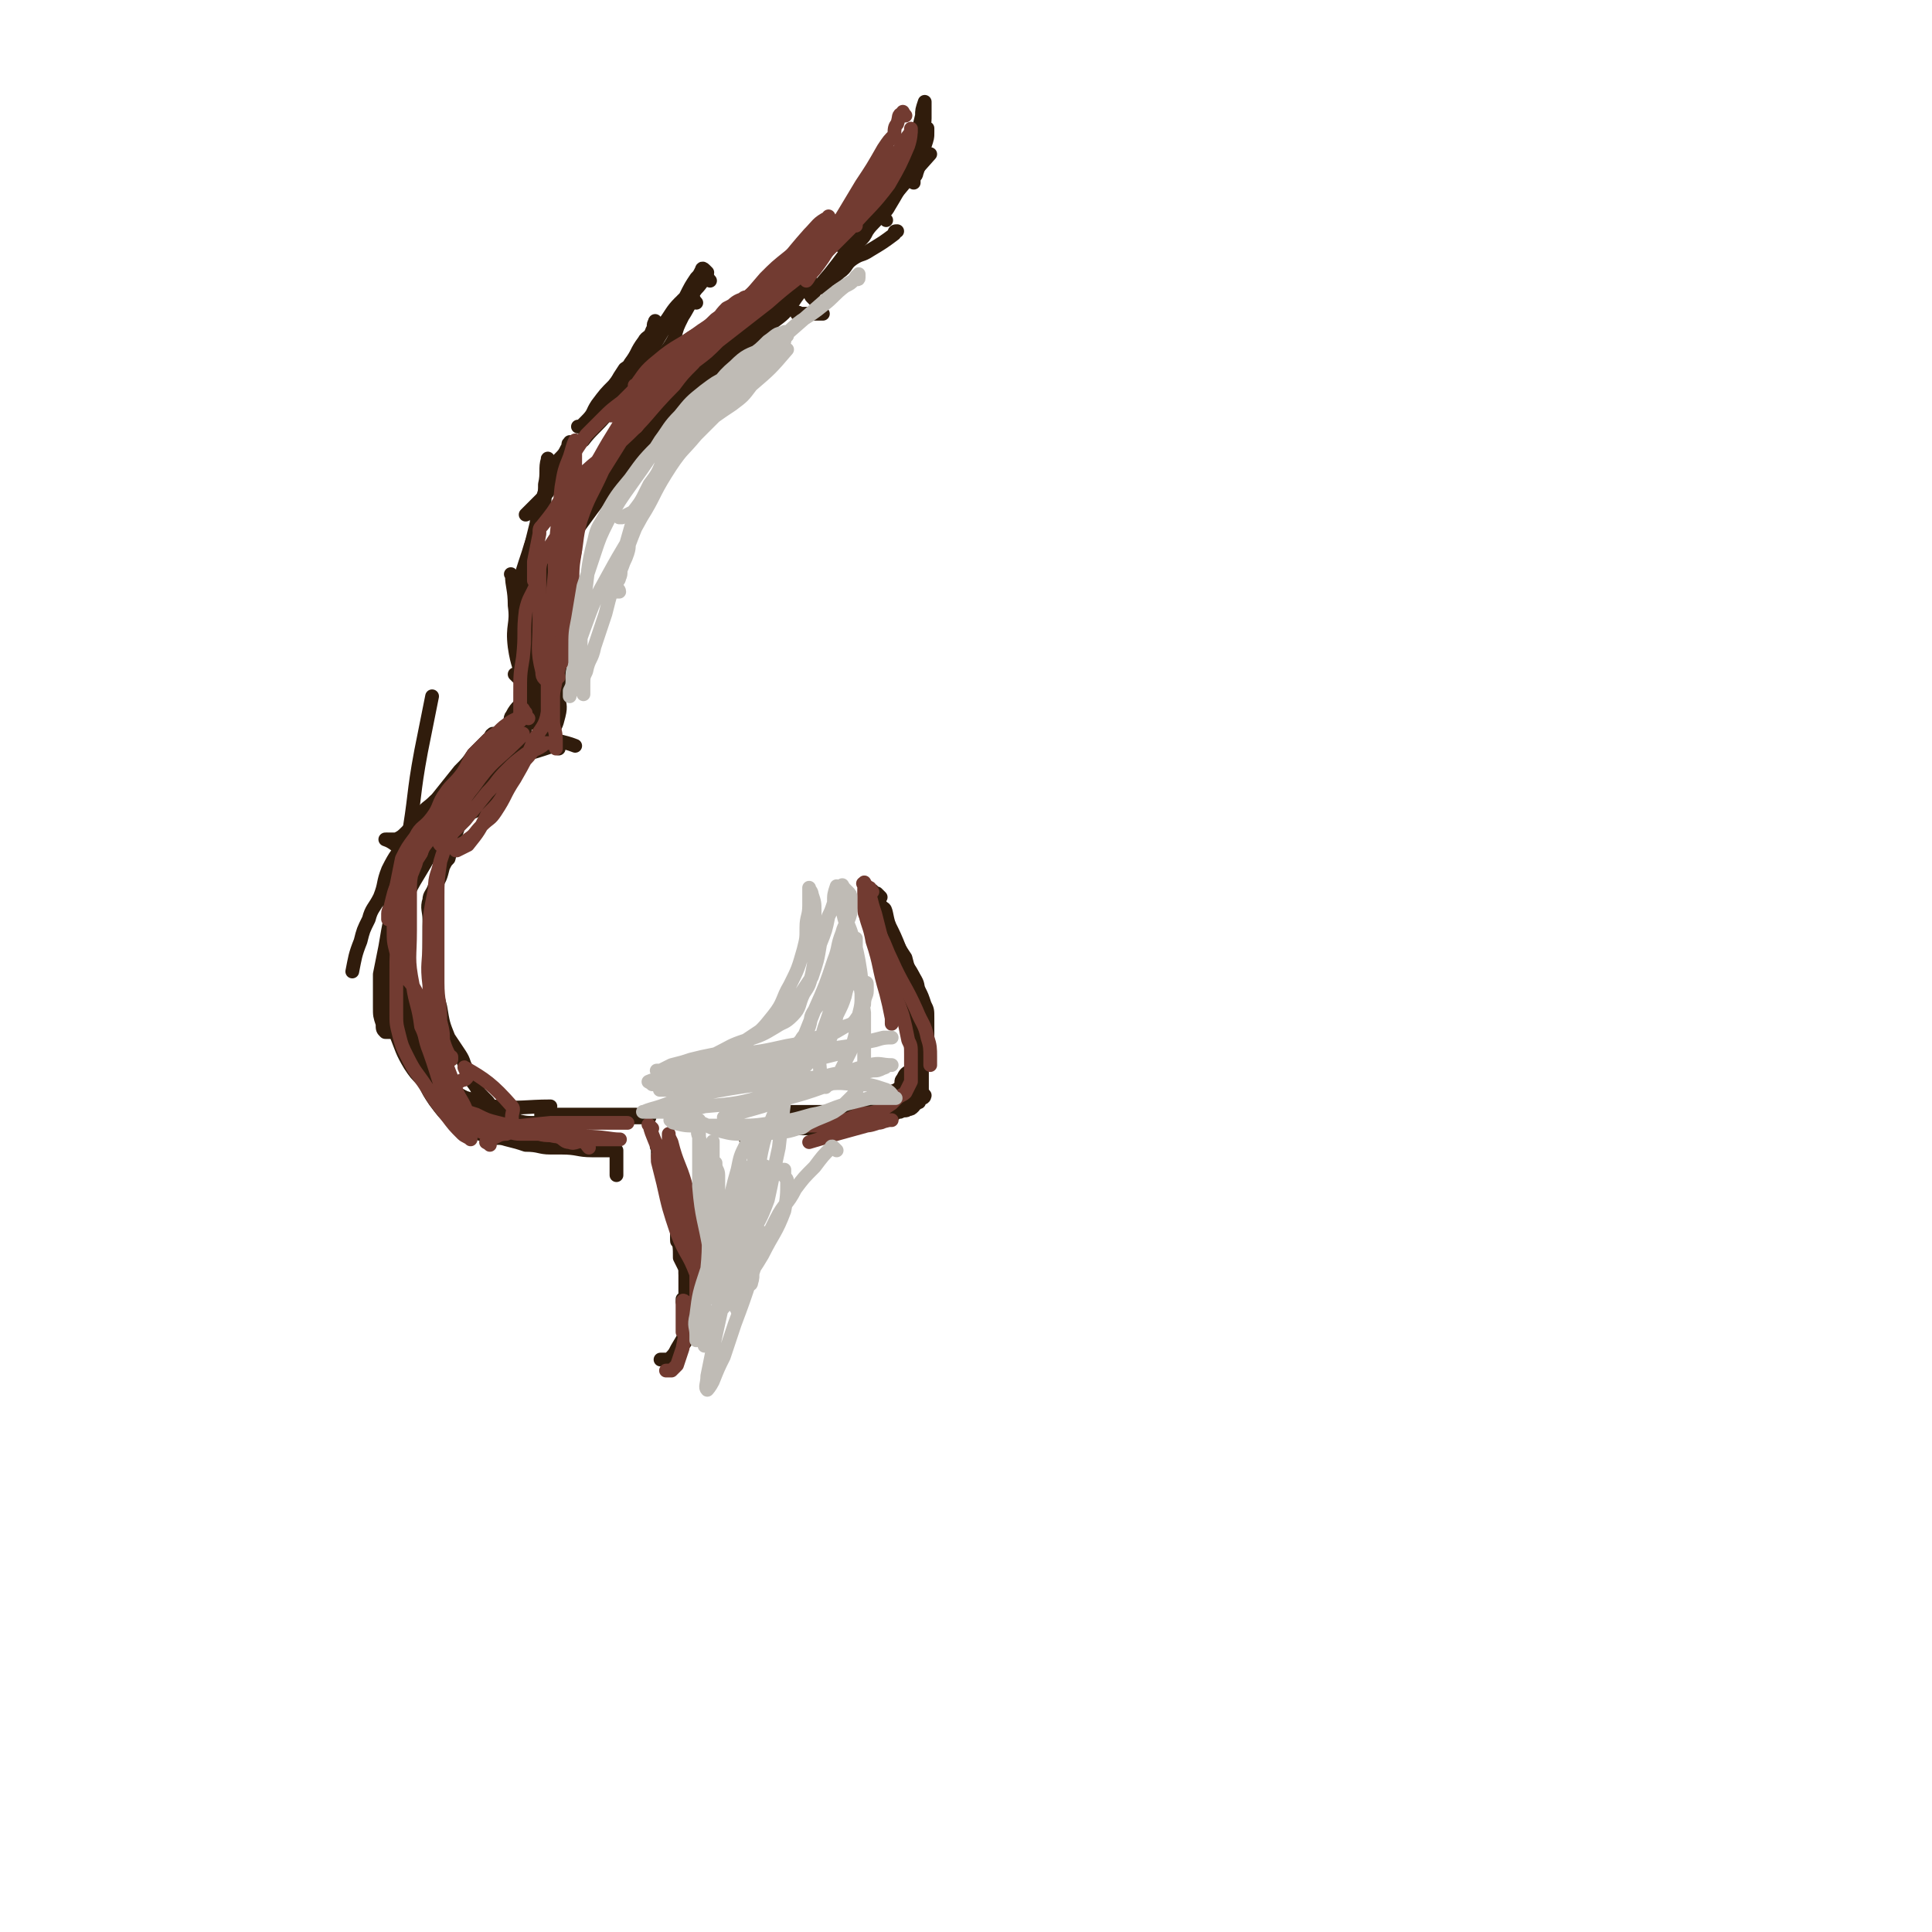 <svg viewBox='0 0 702 702' version='1.1' xmlns='http://www.w3.org/2000/svg' xmlns:xlink='http://www.w3.org/1999/xlink'><g fill='none' stroke='#301C0C' stroke-width='5' stroke-linecap='round' stroke-linejoin='round'><path d='M253,110c-1,-1 -1,-2 -1,-1 -2,2 -2,3 -4,6 -2,4 -2,4 -3,8 -2,4 -3,4 -5,8 -2,8 -2,10 -4,16 '/><path d='M257,99c-1,-1 -1,-1 -1,-1 -1,-1 -1,0 -1,0 -1,2 -1,2 -2,3 -2,3 -2,3 -4,7 -3,3 -2,4 -5,7 -3,5 -3,5 -6,10 -2,5 -2,5 -5,9 -1,2 -2,2 -4,5 0,0 0,1 0,1 '/><path d='M258,102c-1,-1 -1,-2 -1,-1 -2,1 -2,2 -4,4 -2,3 -3,2 -6,5 -3,3 -3,4 -6,8 -2,3 -1,4 -4,7 -2,5 -3,4 -6,9 -2,4 -2,5 -5,9 -2,4 -2,4 -5,7 -4,5 -6,6 -9,10 '/><path d='M239,118c-1,-1 -1,-2 -1,-1 -1,1 0,2 -1,3 -1,3 -2,2 -3,4 -3,4 -2,4 -5,8 -2,4 -3,4 -6,8 -3,3 -3,3 -6,7 -2,3 -1,3 -4,6 -1,1 -1,1 -2,2 -1,0 -1,0 -1,0 '/><path d='M235,131c-1,-1 -1,-1 -1,-1 -1,-1 -1,0 -1,0 -3,2 -3,2 -6,4 -2,3 -2,3 -3,5 -2,4 -3,3 -5,7 -2,3 -1,4 -3,8 -3,4 -3,4 -6,8 -3,4 -3,4 -5,7 -3,4 -3,4 -5,8 -1,1 0,1 -2,3 -3,3 -3,3 -6,6 -1,1 -1,1 -1,1 '/><path d='M208,162c-1,-1 -1,-2 -1,-1 -1,0 0,1 -1,2 -1,2 -1,2 -3,4 -2,3 -2,3 -3,7 -2,4 -2,4 -3,8 -2,4 -2,4 -2,8 -1,4 -1,4 -2,8 0,4 0,4 0,8 '/><path d='M200,168c-1,-1 -1,-2 -1,-1 -1,3 0,5 -1,9 0,6 0,6 -1,11 -2,7 -3,7 -5,14 -2,6 -2,6 -4,13 0,2 0,2 0,4 0,3 0,3 0,5 0,0 0,0 0,0 0,0 0,0 0,0 '/><path d='M195,238c-1,-1 -1,-1 -1,-1 '/><path d='M187,210c-1,-1 -2,-2 -1,-1 0,4 1,5 1,11 1,7 -1,7 0,15 1,7 2,7 3,13 2,5 1,6 3,10 2,5 2,6 6,9 4,3 5,2 10,4 '/><path d='M193,214c-1,-1 -1,-2 -1,-1 -1,1 0,2 0,5 0,3 0,3 0,6 0,4 0,4 0,7 0,4 1,4 1,8 0,1 0,1 0,2 0,2 0,2 0,5 0,2 0,2 0,4 0,1 0,1 0,1 '/><path d='M195,218c-1,-1 -1,-2 -1,-1 -1,0 0,1 0,2 0,4 0,4 0,9 0,5 0,5 0,9 0,6 0,6 0,11 0,2 0,2 0,5 0,2 0,2 1,4 0,1 0,1 0,2 0,0 -1,-1 -1,-1 0,0 0,1 0,1 '/><path d='M201,230c-1,-1 -1,-2 -1,-1 -1,0 0,1 0,3 0,3 0,3 -1,7 -1,4 0,4 -2,8 -1,4 -2,3 -3,7 -1,4 -1,4 -2,8 -1,3 -2,3 -3,6 -1,3 -1,3 -3,6 -1,1 -1,2 -2,2 -1,1 -1,0 -2,0 0,0 0,0 0,0 '/><path d='M197,233c-1,-1 -1,-2 -1,-1 -1,1 0,2 0,5 0,4 -1,4 -2,7 -1,4 -1,4 -2,8 -1,4 0,5 -1,9 -1,3 -1,3 -2,7 -1,5 -1,5 -3,10 -2,5 -2,5 -4,9 -1,2 -1,2 -2,3 -4,3 -4,3 -8,5 -1,0 -1,0 -1,0 '/><path d='M189,261c-1,-1 -1,-2 -1,-1 -2,2 -2,3 -4,6 -2,6 -2,6 -5,12 -2,3 -3,3 -5,7 -3,3 -3,3 -6,6 -1,1 -1,2 -2,3 -2,2 -3,2 -5,2 '/><path d='M189,264c-1,-1 -1,-2 -1,-1 -2,0 -2,0 -3,1 -3,2 -3,2 -5,4 -3,4 -3,4 -6,8 -3,4 -3,4 -6,8 -3,6 -3,6 -7,11 -4,5 -4,5 -8,10 -1,2 -1,3 -3,4 -1,1 -2,1 -3,0 -4,-2 -4,-3 -7,-4 '/><path d='M180,268c-1,-1 -1,-2 -1,-1 -1,0 0,0 -1,1 -3,3 -3,3 -6,6 -2,3 -2,3 -5,6 -4,5 -4,5 -8,10 -3,4 -3,4 -6,8 -3,2 -3,2 -5,4 -2,2 -2,2 -4,3 -1,0 -2,0 -3,0 '/><path d='M176,278c-1,-1 -1,-2 -1,-1 -3,1 -3,1 -5,3 -3,2 -2,2 -4,4 -4,4 -4,4 -8,7 -3,3 -3,2 -5,5 -3,4 -3,5 -5,9 -4,6 -4,5 -7,11 -2,5 -1,5 -3,10 -2,4 -3,4 -4,8 -2,4 -2,4 -3,8 -2,5 -2,6 -3,11 '/><path d='M162,291c-1,-1 -1,-2 -1,-1 -1,0 -1,0 -1,1 -1,2 -2,1 -3,3 -3,3 -3,3 -5,6 -2,3 -2,3 -3,6 -3,7 -2,7 -4,15 -2,6 -2,6 -3,12 -1,5 -1,5 -2,11 -1,5 -1,5 -2,10 0,6 0,6 0,12 0,3 0,3 1,6 0,2 0,2 1,3 0,0 0,0 1,0 0,0 0,0 0,0 1,0 1,0 1,0 0,-3 0,-3 0,-7 0,-3 0,-3 0,-7 0,-5 0,-5 0,-11 1,-11 1,-11 3,-21 2,-12 2,-12 3,-23 3,-17 2,-17 5,-33 2,-10 2,-10 4,-20 '/><path d='M188,246c-1,-1 -1,-1 -1,-1 '/><path d='M143,331c-1,-1 -1,-1 -1,-1 -1,-1 0,-1 0,-2 2,-4 3,-4 5,-8 6,-11 6,-11 13,-21 5,-9 5,-9 11,-17 5,-8 5,-8 11,-15 8,-12 10,-13 17,-23 '/><path d='M154,312c-1,-1 -2,-1 -1,-1 0,-1 1,-1 2,-2 6,-6 6,-6 10,-13 4,-5 3,-5 6,-11 3,-4 2,-4 5,-8 1,-2 2,-1 3,-3 2,-2 2,-2 3,-4 2,-3 2,-3 3,-6 1,-2 0,-3 1,-4 2,-4 3,-3 4,-6 2,-3 2,-3 3,-5 1,-3 1,-3 1,-5 1,-3 0,-3 1,-6 0,-2 1,-2 1,-4 1,-2 0,-2 1,-4 0,-4 1,-3 2,-7 0,-1 -1,-1 0,-3 0,-2 -1,-2 0,-4 1,-2 2,-1 2,-3 1,-1 0,-4 0,-3 0,1 0,4 1,7 1,10 1,10 1,20 1,8 0,8 0,16 0,3 1,3 0,7 -1,4 -1,4 -4,7 -1,1 -1,0 -3,1 -3,0 -3,0 -5,0 -3,0 -3,0 -5,0 -1,0 -1,0 -2,0 -1,0 -2,0 -1,0 0,0 1,0 2,-1 1,-1 0,-1 1,-3 0,-1 1,-1 2,-3 1,-1 1,-1 3,-3 1,-1 1,-1 2,-3 2,-1 2,-2 3,-3 1,-1 1,-1 1,-1 1,-1 1,0 1,0 1,0 1,0 1,0 1,-1 1,-1 1,-2 0,-2 0,-2 0,-4 0,-1 0,-1 0,-3 0,0 0,0 0,-1 0,-6 0,-6 0,-11 0,-2 1,-2 1,-5 0,-3 0,-3 0,-7 0,-2 1,-2 1,-3 1,-3 0,-3 1,-6 1,-4 2,-4 3,-9 1,-4 0,-4 2,-9 2,-5 2,-5 4,-10 2,-3 2,-3 4,-5 2,-4 2,-4 5,-8 6,-7 7,-6 13,-13 5,-5 5,-5 9,-11 2,-3 2,-3 5,-7 4,-4 4,-3 8,-7 3,-3 2,-3 5,-5 2,-2 2,-2 4,-3 2,-1 2,-1 4,-2 1,-1 1,0 2,-1 3,-2 3,-2 7,-5 1,-1 1,-1 3,-2 1,-1 2,-1 1,-1 -1,-1 -2,-1 -5,0 -4,1 -4,1 -7,2 -2,1 -3,0 -4,2 -5,2 -4,2 -8,6 -3,3 -3,3 -6,6 -4,5 -4,5 -7,9 -4,6 -4,6 -8,11 -5,8 -6,7 -10,15 -6,10 -5,10 -11,20 -3,6 -4,6 -7,11 -3,5 -3,5 -6,9 -2,3 -2,2 -4,5 0,2 1,2 0,4 0,1 -2,0 -1,0 0,0 1,0 1,0 1,0 1,0 1,-1 1,-3 1,-3 2,-5 2,-3 2,-3 3,-6 10,-14 10,-14 20,-27 4,-6 4,-6 9,-11 5,-7 6,-7 12,-13 7,-8 7,-8 15,-15 5,-6 6,-5 12,-9 4,-4 4,-4 8,-7 4,-3 4,-3 7,-7 2,-3 2,-3 4,-5 1,-1 1,-1 2,-2 1,-1 0,-1 0,-3 0,0 0,0 0,-1 0,-1 0,-1 0,-1 0,-1 0,-1 0,-1 0,-1 0,-2 0,-1 -1,0 -2,1 -3,2 -3,3 -3,2 -6,5 -5,4 -5,4 -9,9 -6,4 -6,3 -11,9 -5,6 -4,7 -9,14 -2,3 -2,2 -4,5 -3,3 -2,4 -4,6 -1,1 -2,0 -1,0 0,-2 1,-2 2,-4 3,-3 3,-3 6,-7 4,-4 3,-4 8,-8 4,-3 5,-3 9,-7 3,-2 3,-3 6,-6 2,-2 2,-2 5,-5 1,-1 1,-1 2,-2 0,-1 1,0 1,-1 0,-1 0,-1 0,-1 0,-1 0,-2 0,-1 0,1 0,3 0,4 '/><path d='M153,310c-1,-1 -1,-2 -1,-1 -1,0 -1,1 -1,2 -1,3 -2,3 -3,6 -1,3 -1,4 -2,7 -1,7 -1,7 -2,13 0,4 0,4 0,7 0,3 0,3 1,5 0,3 0,3 1,6 0,2 1,1 2,3 0,0 0,1 0,2 '/><path d='M143,330c-1,-1 -1,-2 -1,-1 -1,3 0,4 0,8 0,6 0,6 1,12 0,6 1,6 2,11 1,7 0,7 3,13 1,3 1,4 3,6 2,1 3,0 6,0 0,0 0,0 1,0 '/><path d='M143,342c-1,-1 -1,-2 -1,-1 -1,1 0,1 0,3 0,5 -1,5 0,9 1,5 1,5 3,9 3,8 3,8 7,16 1,4 1,4 3,7 3,3 3,3 6,7 0,1 1,1 2,2 1,2 1,2 2,3 0,1 1,0 1,1 0,0 0,0 0,1 '/><path d='M152,379c-1,-1 -2,-2 -1,-1 0,0 0,1 1,2 4,7 4,7 8,13 2,2 2,2 5,4 4,2 4,2 9,3 2,1 2,2 5,2 10,1 12,0 21,0 '/><path d='M171,405c-1,-1 -2,-2 -1,-1 2,0 2,1 6,1 4,1 4,0 8,1 4,1 4,1 8,3 3,1 3,2 6,3 2,1 2,1 5,2 1,0 2,0 2,0 -3,-1 -4,-1 -7,-2 -5,-1 -5,-1 -10,-3 -5,-2 -5,-2 -9,-4 -2,-1 -4,-1 -4,-1 0,0 2,0 3,0 5,2 5,2 9,3 4,1 4,1 8,1 5,0 5,0 11,1 1,0 1,0 2,0 '/><path d='M198,406c-1,-1 -2,-1 -1,-1 0,-1 1,0 2,0 1,0 1,0 2,0 3,0 3,0 5,0 3,0 3,0 6,0 3,0 3,0 7,0 3,0 3,0 7,0 1,0 1,0 3,0 1,0 2,0 2,0 0,0 0,0 -1,0 0,0 0,0 0,0 -3,0 -3,0 -6,0 -3,0 -3,0 -6,0 -1,0 -1,0 -1,0 1,0 2,0 4,0 4,0 4,1 7,1 2,0 2,0 5,0 1,0 1,0 2,0 0,0 0,0 1,0 0,0 0,0 0,0 -1,0 -2,0 -3,0 -2,0 -2,0 -3,0 -2,0 -2,0 -4,0 -1,0 -1,0 -1,0 -1,0 -1,0 -1,0 0,0 0,1 0,1 '/><path d='M320,329c-1,-1 -1,-2 -1,-1 -1,0 0,0 0,1 1,2 1,2 2,4 2,4 2,4 4,8 2,4 2,4 4,7 1,4 1,4 3,7 1,3 0,3 1,6 0,1 0,1 0,2 0,0 0,1 0,0 -1,0 -1,0 -1,-1 -1,-1 -1,-2 -1,-3 -4,-6 -5,-6 -7,-12 -3,-7 -2,-7 -3,-13 0,-2 0,-5 0,-4 1,0 1,3 2,6 0,3 0,3 1,5 2,7 2,7 5,14 0,2 0,2 1,5 1,6 1,6 2,12 0,2 0,3 0,4 '/><path d='M320,326c-1,-1 -2,-2 -1,-1 0,1 0,2 1,4 3,8 4,8 7,16 1,4 0,4 2,8 1,4 1,4 3,9 0,2 0,2 1,4 0,1 0,1 1,2 0,1 0,1 0,2 0,0 0,0 0,0 0,2 0,2 0,3 0,1 0,1 0,3 0,2 0,2 0,4 0,1 0,1 0,2 0,1 0,1 0,1 0,1 0,1 0,1 0,1 0,1 0,2 0,0 -1,0 -1,1 0,0 0,0 0,1 0,0 0,0 -1,1 -1,0 -1,0 -1,0 -2,1 -2,1 -3,3 -1,1 0,1 -1,3 -2,2 -3,1 -5,3 -1,1 -1,2 -2,3 -1,1 -1,0 -3,1 -2,1 -1,1 -3,2 -2,1 -2,1 -4,2 -3,1 -3,0 -6,1 -1,0 -1,1 -2,1 -2,0 -2,0 -4,0 -1,0 -1,0 -2,0 -1,0 -1,0 -1,0 -1,0 -1,0 -1,0 -1,0 -1,0 -1,0 -1,0 -1,0 -1,0 -1,0 -1,0 -1,0 -1,0 -1,0 -1,0 0,1 0,1 1,2 1,0 1,0 2,0 3,0 3,0 6,0 3,0 4,1 7,0 2,0 2,-1 5,-2 1,0 1,1 3,0 2,-1 2,-2 4,-2 3,-1 3,0 6,-1 2,0 1,-1 3,-2 1,-1 1,-1 3,-1 1,0 1,0 1,0 1,-1 1,-1 2,-2 1,-1 1,0 2,-1 1,0 1,-1 1,-1 -2,0 -3,1 -7,2 -3,1 -3,1 -7,2 -3,1 -3,2 -6,2 -3,1 -3,0 -6,0 -3,0 -3,0 -6,0 -2,0 -2,0 -5,0 -2,0 -2,0 -3,0 -2,0 -2,0 -3,0 -2,0 -2,0 -3,0 -1,0 -1,0 -2,0 -1,0 -1,0 -1,0 -1,0 -2,0 -2,0 -1,0 0,0 0,1 0,1 0,1 0,2 0,0 1,0 2,0 1,0 1,0 2,0 4,0 4,0 8,0 4,0 4,0 7,0 4,0 4,0 7,0 2,0 2,-1 4,-1 2,0 2,0 4,0 2,0 2,0 5,-1 1,0 1,-1 3,-1 2,-1 2,0 3,-1 1,0 1,0 2,-1 0,-1 0,-1 1,-1 1,-1 1,0 1,-1 0,-1 0,-2 0,-2 0,-1 1,0 2,0 0,0 -1,-1 -1,-2 0,-1 0,-1 0,-1 0,-2 0,-2 0,-3 0,-1 0,-1 0,-3 0,-2 -1,-2 -1,-4 -2,-4 -2,-4 -3,-7 -1,-4 -1,-4 -2,-7 -1,-2 0,-2 -1,-4 -1,-3 -1,-3 -2,-5 -1,-2 0,-2 -1,-4 0,-3 0,-3 -1,-6 -1,-3 -1,-3 -1,-5 0,-2 0,-2 -1,-3 -1,-2 -1,-2 -2,-4 0,-2 -1,-2 -1,-4 -1,-2 -1,-2 -1,-4 0,-2 0,-2 0,-3 0,-2 -1,-2 -1,-3 0,-1 0,-1 0,-2 0,0 0,0 0,0 0,-1 0,0 0,0 1,2 0,2 1,3 1,2 1,2 2,3 2,4 2,4 4,8 1,2 0,2 1,5 2,4 2,4 4,7 2,3 2,3 3,5 2,3 1,3 2,5 1,2 1,2 2,5 1,2 1,2 1,5 0,2 0,2 0,4 0,2 0,2 0,3 0,1 0,1 0,2 0,1 0,2 0,3 -1,2 -1,2 -2,4 -1,2 -1,3 -2,5 -1,1 -1,1 -1,3 -2,2 -2,3 -3,5 -1,2 -1,1 -2,3 0,0 0,1 0,1 -1,1 -1,0 -2,1 -1,1 0,1 -1,2 -2,0 -2,-1 -4,-1 0,0 0,0 -1,0 -2,0 -3,-1 -5,0 -2,1 -2,1 -4,2 -2,1 -2,1 -4,1 -2,0 -2,0 -3,0 -2,0 -2,1 -3,1 -2,0 -2,0 -4,0 -2,0 -2,1 -4,1 -3,0 -3,0 -5,0 -3,0 -3,0 -6,0 -2,0 -2,0 -5,0 -1,0 -1,0 -1,0 -1,0 -1,0 -1,0 -1,0 -1,0 -1,0 -1,0 -1,0 -1,0 -1,0 -1,0 -1,1 0,2 0,2 0,3 '/><path d='M240,418c-1,-1 -2,-2 -1,-1 0,3 0,4 1,8 1,2 1,2 2,4 1,2 1,2 2,5 1,3 1,3 2,7 0,2 0,2 0,4 0,2 0,2 0,4 0,1 0,1 0,2 '/><path d='M243,429c-1,-1 -2,-2 -1,-1 1,4 1,6 3,11 2,4 2,4 5,8 1,2 1,2 2,5 1,1 1,1 2,2 1,1 1,2 1,2 0,0 -1,0 -1,0 -2,-2 -1,-2 -3,-4 -2,-3 -3,-2 -4,-5 -1,-2 -1,-2 -1,-4 0,0 0,0 0,-1 0,0 0,-1 1,0 0,0 -1,1 -1,2 0,1 0,1 0,2 0,1 0,1 0,3 0,0 0,0 0,1 0,0 0,0 0,0 0,-2 0,-2 0,-5 -1,-3 -1,-3 -2,-6 -1,-3 -1,-3 -2,-6 -1,-3 -1,-4 -1,-6 0,0 0,0 0,1 0,0 0,0 0,1 1,1 1,0 2,1 1,3 1,3 2,6 0,2 0,2 1,5 0,3 0,3 0,6 0,1 0,1 0,2 1,4 1,4 1,8 1,2 1,2 2,4 0,3 0,3 1,5 '/><path d='M250,432c-1,-1 -1,-2 -1,-1 -1,0 0,1 0,3 0,1 0,1 0,3 0,2 0,2 0,4 0,4 0,4 0,7 0,3 0,3 0,7 0,3 0,3 0,7 0,2 0,2 0,4 0,2 0,2 0,3 0,0 0,0 0,1 0,1 0,1 0,2 0,0 0,0 0,1 0,0 -1,-1 -1,-1 0,0 0,1 0,1 '/><path d='M262,451c-1,-1 -1,-2 -1,-1 -1,2 0,3 -1,7 -1,6 -2,6 -4,12 -2,6 -2,6 -5,11 -2,5 -2,5 -5,10 -1,2 -1,2 -3,4 -1,0 -1,0 -3,0 0,0 0,0 0,0 '/><path d='M261,455c-1,-1 -1,-2 -1,-1 -1,0 0,0 0,1 -1,7 -2,7 -4,14 -1,4 0,4 -1,9 -1,2 -2,2 -4,4 0,2 0,2 -1,4 0,0 -1,0 -1,1 0,1 0,1 -1,1 0,0 0,0 0,0 '/><path d='M291,115c-1,-1 -2,-1 -1,-1 0,-1 0,0 1,0 2,0 2,0 3,0 2,0 2,0 4,0 1,0 1,0 1,0 '/><path d='M300,105c-1,-1 -2,-1 -1,-1 2,-3 3,-2 6,-5 3,-2 2,-3 5,-5 3,-2 3,-1 6,-3 5,-3 5,-3 9,-6 0,-1 0,-1 1,-1 '/><path d='M296,109c-1,-1 -1,-1 -1,-1 -1,-1 0,-1 0,-1 7,-8 7,-8 13,-16 7,-8 7,-8 13,-15 8,-10 9,-11 17,-20 '/><path d='M305,89c-1,-1 -1,-1 -1,-1 '/><path d='M305,89c-1,-1 -2,-1 -1,-1 0,-1 0,0 1,0 2,-1 1,-1 3,-3 3,-3 3,-3 6,-6 3,-3 2,-3 4,-7 2,-1 2,-1 3,-3 1,-2 0,-2 1,-3 0,0 1,-1 1,0 1,1 1,2 0,4 -1,4 -1,4 -3,8 -2,3 -3,3 -5,6 -1,2 -1,2 -3,4 0,0 -2,1 -1,0 0,-3 2,-4 3,-7 '/><path d='M322,80c-1,-1 -2,-1 -1,-1 0,-2 1,-2 2,-4 3,-5 3,-5 5,-9 2,-3 2,-3 4,-6 2,-4 2,-4 4,-8 1,-2 1,-2 1,-4 0,-1 0,-2 0,-1 0,0 0,0 0,1 0,2 0,2 -1,5 -1,2 -1,2 -1,4 -1,3 -1,3 -2,6 0,1 -1,1 -1,2 0,1 0,2 0,1 0,-1 0,-2 0,-4 0,-6 0,-6 1,-11 1,-5 1,-5 2,-9 0,-2 0,-2 1,-5 0,0 0,0 0,0 0,0 0,0 0,1 0,2 0,2 0,5 0,3 -1,2 -1,6 -1,3 0,4 -1,7 0,2 -1,3 -1,4 -1,0 -1,0 -1,-1 '/><path d='M203,272c-1,-1 -1,-1 -1,-1 -1,-1 -1,0 -1,0 -6,2 -6,2 -13,4 -1,1 -1,0 -3,1 -1,0 -2,0 -3,1 -2,1 -2,1 -3,3 -2,3 -3,2 -4,5 -2,3 -1,3 -2,5 -2,3 -2,2 -4,5 -1,2 -1,2 -2,4 -1,3 -1,3 -2,6 -1,3 -1,3 -2,7 -1,1 -1,1 -2,3 -1,4 -1,4 -3,7 -1,3 -2,3 -2,5 -1,3 0,4 0,7 0,3 0,3 0,6 0,4 0,4 0,8 0,3 0,3 0,5 0,3 1,3 2,6 1,3 1,3 2,7 1,6 1,6 3,11 2,3 2,3 4,6 2,3 1,3 3,6 1,4 1,3 3,6 1,2 1,2 2,3 1,1 1,1 2,2 1,1 1,2 2,3 0,0 0,0 0,0 1,1 1,1 1,1 0,1 0,1 0,2 -1,0 -1,-1 -2,-2 -2,-1 -2,-1 -4,-2 -3,-1 -3,-2 -5,-3 -3,-2 -4,-2 -6,-3 -4,-2 -4,-2 -7,-5 -2,-2 -2,-2 -3,-5 -2,-4 -2,-4 -3,-7 -1,-7 -1,-7 -2,-14 -1,-7 0,-7 -1,-14 -1,-7 -1,-7 -1,-13 0,-6 -1,-6 0,-12 0,-4 0,-4 2,-8 1,-5 2,-5 4,-9 2,-4 3,-4 6,-8 3,-6 3,-6 6,-11 2,-3 2,-3 3,-5 3,-3 3,-3 6,-5 3,-3 3,-3 6,-5 1,0 1,-1 2,-1 0,0 1,0 1,0 -1,1 -2,1 -3,2 -3,3 -3,4 -5,7 -5,7 -6,6 -10,13 -5,7 -4,8 -8,15 -5,9 -6,9 -10,19 -2,4 -1,4 -3,9 -1,4 -1,4 -2,8 0,5 0,5 0,11 0,2 0,2 0,4 1,5 1,5 2,9 0,2 0,2 1,5 2,5 2,6 5,11 2,3 2,3 5,6 2,4 2,4 4,7 3,4 3,4 6,7 2,2 3,2 6,3 4,2 4,2 8,3 3,1 3,0 6,1 4,1 4,1 7,2 5,0 5,1 9,1 2,0 2,0 4,0 6,0 6,1 11,1 2,0 2,0 4,0 1,0 1,0 3,0 1,0 1,0 2,0 0,0 0,1 0,2 0,3 0,3 0,6 0,1 0,1 0,1 '/></g>
<g fill='none' stroke='#723B31' stroke-width='5' stroke-linecap='round' stroke-linejoin='round'><path d='M323,55c-1,-1 -1,-2 -1,-1 -2,2 0,4 -2,7 -4,10 -5,10 -11,19 -3,5 -3,5 -7,9 -3,5 -3,5 -6,9 -2,2 -2,3 -3,4 '/><path d='M329,42c-1,-1 -1,-2 -1,-1 -2,1 -1,1 -2,4 -1,1 -1,2 -1,4 -2,2 -2,2 -4,5 -4,7 -4,7 -8,13 -3,5 -3,5 -6,10 -3,5 -3,5 -7,9 -3,4 -4,4 -7,7 -3,3 -3,3 -5,5 -2,2 -2,2 -3,4 -1,0 -1,0 -2,1 0,0 0,0 0,1 '/><path d='M302,80c-1,-1 -1,-2 -1,-1 -4,2 -4,3 -7,6 -8,9 -7,9 -15,17 -6,6 -6,6 -13,12 -6,5 -6,5 -12,10 -4,3 -4,3 -9,7 -4,3 -4,3 -7,6 -3,1 -3,1 -5,3 0,0 -1,0 -1,0 -1,0 -2,0 -1,0 3,-4 3,-5 8,-9 7,-6 8,-5 16,-11 6,-4 6,-4 13,-8 7,-4 7,-4 14,-8 5,-3 4,-4 10,-6 1,-1 1,-1 3,-2 1,0 2,0 2,0 -1,0 -2,0 -3,0 -3,1 -3,1 -6,2 -6,4 -7,3 -13,7 -7,6 -7,6 -14,12 -8,6 -8,6 -15,13 -5,4 -5,5 -10,9 -4,3 -4,3 -8,6 -3,2 -3,2 -5,4 -1,1 -2,2 -1,2 3,-3 4,-4 8,-7 4,-3 4,-3 8,-7 6,-5 6,-5 12,-10 2,-2 2,-2 5,-4 0,0 1,0 1,1 -1,3 -2,4 -4,8 -4,4 -4,4 -7,8 -10,10 -9,11 -20,21 -6,6 -7,5 -14,12 -4,3 -4,4 -7,8 -3,5 -3,5 -7,10 -1,1 -1,1 -1,3 -1,5 -1,5 -2,10 0,2 0,2 0,5 0,1 0,1 0,2 0,0 1,-1 1,-2 1,-2 0,-2 1,-4 5,-9 6,-9 11,-18 5,-11 5,-11 11,-21 5,-9 5,-8 10,-17 3,-4 3,-5 6,-8 2,-2 3,-2 5,-3 0,-1 0,-1 1,-1 0,-1 0,0 0,0 0,0 0,1 0,1 0,2 0,2 -1,4 -4,7 -5,6 -10,13 -5,8 -5,8 -10,16 -4,9 -5,9 -8,18 -2,7 -1,8 -3,15 -1,5 -2,5 -3,10 -1,5 0,6 -1,11 0,2 0,2 0,3 0,1 0,1 0,2 0,1 0,1 0,2 0,1 0,1 0,2 0,0 0,0 0,0 0,-2 -1,-2 -1,-5 -1,-5 -1,-5 -1,-10 0,-11 -1,-11 0,-22 1,-10 1,-10 2,-20 1,-6 1,-6 3,-11 1,-3 1,-4 2,-6 0,0 0,1 0,2 0,3 0,3 0,7 -1,6 -1,6 -2,11 -1,8 0,9 -1,17 -3,13 -4,13 -5,26 -1,7 0,7 0,14 0,4 0,4 0,9 0,2 0,2 0,4 0,1 0,1 0,3 0,2 0,2 0,4 0,2 0,2 0,5 0,3 1,3 1,7 0,2 0,2 0,3 '/><path d='M203,246c-1,-1 -1,-2 -1,-1 -2,1 -2,2 -2,4 -1,5 0,5 -1,10 -1,5 -2,5 -5,10 -3,7 -3,7 -7,14 -4,6 -3,6 -7,12 -2,3 -2,2 -5,5 -3,3 -2,3 -5,5 -1,1 -1,1 -3,2 -1,0 -1,0 -1,2 -1,0 0,0 0,0 0,0 0,0 0,0 2,-1 2,-1 4,-2 4,-5 4,-5 7,-11 4,-4 4,-4 7,-9 3,-4 2,-5 5,-9 3,-3 3,-3 6,-7 0,0 0,0 0,0 1,-1 2,-1 3,-1 0,0 0,0 1,0 0,0 0,0 0,0 -1,0 -1,0 -2,1 -3,2 -3,1 -6,3 -4,3 -4,3 -7,6 -4,4 -3,4 -7,8 -4,5 -4,5 -8,10 -3,3 -3,3 -6,6 -1,1 -2,2 -3,3 0,0 -1,-1 0,-1 1,-3 2,-2 3,-5 5,-8 4,-9 9,-15 7,-10 8,-9 16,-17 1,-1 1,-1 2,-2 0,0 0,0 0,0 0,0 0,-1 0,0 -2,0 -2,0 -4,2 -6,3 -7,1 -12,6 -6,5 -5,6 -10,13 -3,5 -3,5 -6,10 -5,8 -5,8 -9,16 -2,4 -2,4 -4,8 -1,2 0,2 -1,4 0,0 0,1 0,1 0,-1 -1,-2 0,-3 4,-7 4,-7 9,-14 0,0 0,0 0,0 '/><path d='M192,261c-1,-1 -1,-1 -1,-1 -1,-1 -1,0 -1,0 -2,1 -2,1 -4,2 -3,2 -3,2 -5,4 -3,2 -3,2 -5,4 -2,2 -2,2 -4,4 -2,3 -2,4 -4,7 -3,4 -4,4 -6,7 -3,4 -2,5 -5,9 -3,4 -4,3 -6,7 -3,4 -3,4 -5,8 -1,5 -1,5 -2,10 -1,4 -1,4 -1,8 0,4 0,4 0,8 0,4 0,4 1,8 1,3 1,3 2,6 2,5 3,4 5,8 3,5 2,5 4,10 3,7 3,7 6,13 2,6 2,6 4,11 2,6 3,5 5,11 1,3 1,3 1,6 0,1 0,1 0,2 0,0 0,1 0,1 -1,-1 -2,-1 -3,-2 -3,-3 -3,-3 -6,-7 -4,-5 -4,-5 -7,-10 -4,-6 -4,-5 -7,-11 -2,-4 -2,-4 -3,-8 -1,-4 -1,-4 -1,-8 0,-7 0,-7 0,-14 0,-8 0,-8 1,-17 1,-6 1,-6 2,-13 2,-5 2,-5 4,-10 1,-3 0,-4 2,-7 0,0 0,-1 0,-1 1,0 1,1 1,1 -1,4 -2,4 -4,8 -1,5 -1,5 -1,9 0,7 0,7 0,14 0,10 -1,10 1,20 1,7 2,7 3,15 2,4 1,4 3,9 4,11 3,12 9,22 2,3 3,3 6,5 3,2 3,2 6,3 3,1 3,1 5,0 2,0 3,0 4,-2 1,-1 0,-2 0,-4 0,-2 1,-3 0,-4 -7,-8 -10,-10 -17,-14 -1,-1 1,2 1,3 -1,2 -2,1 -3,2 -2,1 -1,2 -2,3 0,1 0,1 0,2 1,2 0,3 2,4 2,2 3,2 6,3 4,2 4,2 8,3 4,1 4,1 8,2 4,1 3,1 7,2 3,1 4,0 7,1 2,1 2,2 4,2 2,1 3,-1 5,0 1,0 1,1 2,2 '/><path d='M315,322c-1,-1 -1,-2 -1,-1 -1,0 0,0 0,1 0,1 0,2 0,3 0,3 0,3 0,5 0,3 1,3 2,5 1,6 1,6 3,12 2,5 2,5 3,11 1,2 1,2 1,5 0,3 1,3 1,5 0,1 0,1 0,3 0,0 0,1 0,1 0,-1 0,-1 0,-2 -1,-5 -1,-5 -2,-9 -3,-10 -2,-10 -5,-19 -1,-6 -2,-6 -3,-12 0,-2 0,-3 0,-5 0,0 0,0 0,0 0,2 0,2 1,3 2,6 2,6 5,12 2,4 2,5 4,9 4,9 5,9 9,18 2,5 3,5 4,10 1,3 1,4 1,7 0,1 0,1 0,3 0,0 0,0 0,0 0,0 0,0 0,0 '/><path d='M317,324c-1,-1 -1,-2 -1,-1 -1,0 0,1 0,2 1,4 1,4 2,7 2,8 2,8 4,15 1,6 1,6 2,11 2,6 2,5 4,11 1,4 1,4 2,9 1,2 1,2 1,5 0,2 0,2 0,4 0,2 0,2 0,3 0,0 0,0 0,1 0,0 0,0 0,1 0,0 0,0 0,1 -1,2 -1,2 -2,4 -1,1 -2,1 -3,2 -1,1 -1,1 -2,2 -3,2 -3,2 -6,3 -3,1 -3,0 -6,1 -3,1 -3,2 -7,2 -3,1 -3,0 -6,0 -3,0 -3,0 -6,0 -2,0 -2,0 -4,0 -1,0 -1,0 -2,0 0,0 0,0 0,0 -1,0 0,1 0,1 2,1 2,1 3,1 4,0 4,0 8,0 5,0 5,0 9,0 3,0 3,0 6,0 3,0 3,0 6,-1 2,0 2,-1 4,-1 1,0 1,0 1,0 0,0 0,0 -1,0 -4,1 -4,1 -8,2 -11,3 -11,3 -21,6 '/><path d='M237,410c-1,-1 -2,-2 -1,-1 1,4 2,5 4,11 4,10 4,10 7,19 3,8 3,8 5,17 1,4 1,4 1,7 0,1 0,2 0,2 0,0 0,-1 0,-2 -3,-8 -4,-7 -7,-15 -3,-9 -3,-9 -5,-18 -1,-4 -1,-4 -2,-8 0,-1 0,-2 0,-2 1,1 0,3 2,5 3,6 4,6 8,12 4,6 3,6 8,13 2,4 3,4 5,8 1,2 1,2 2,5 0,1 1,1 0,3 0,0 0,1 0,1 -4,-5 -4,-6 -7,-12 -5,-8 -4,-8 -8,-17 -3,-8 -3,-8 -5,-16 -1,-3 -1,-4 -1,-7 0,-1 0,-2 0,-3 0,0 0,0 0,0 0,1 0,1 1,3 2,8 3,8 5,15 1,8 1,8 2,16 1,7 1,7 2,13 0,5 0,5 0,10 0,3 0,3 0,6 0,2 -1,2 -1,4 -1,1 -1,1 -1,2 0,1 -1,1 -1,1 -1,1 -1,0 -1,1 0,1 0,1 0,2 0,0 -1,-1 -1,-1 0,-1 0,-1 0,-2 0,-2 0,-2 0,-4 0,-1 0,-1 0,-3 0,-1 0,-2 0,-2 0,-1 1,0 1,0 0,0 0,1 0,1 0,3 0,3 0,7 0,4 0,4 -1,9 -1,3 -1,3 -2,6 -1,1 -1,1 -2,2 -1,0 -1,0 -2,0 0,0 0,0 0,0 '/><path d='M178,416c-1,-1 -2,-1 -1,-1 0,-1 0,-1 1,-1 3,-1 3,-2 6,-2 2,-1 2,0 5,0 3,0 3,0 7,0 4,0 4,1 8,1 3,1 3,1 6,1 3,0 3,0 7,0 2,0 2,0 5,0 2,0 4,0 3,0 -3,0 -6,-1 -12,-1 -7,-1 -7,-1 -14,-1 -7,0 -7,0 -14,-1 -3,0 -3,-1 -6,-1 -2,0 -3,0 -3,0 0,0 1,0 3,0 11,-1 11,-1 21,-2 3,0 3,0 5,0 10,0 10,0 19,0 2,0 2,0 3,0 1,0 1,0 1,0 0,0 0,0 0,0 '/><path d='M207,220c-1,-1 -1,-2 -1,-1 -1,1 0,2 0,4 -1,5 -1,5 -2,11 -1,4 0,4 -1,9 -1,4 -1,4 -2,9 -1,2 -1,2 -1,4 0,1 0,1 0,3 0,1 -1,2 -1,2 0,0 0,-1 0,-3 0,-3 0,-3 0,-6 0,-6 0,-6 0,-12 0,-8 0,-8 1,-16 1,-10 1,-10 2,-20 1,-11 2,-11 3,-22 1,-5 1,-5 2,-10 1,-4 1,-4 2,-8 2,-3 2,-3 4,-6 3,-3 3,-3 6,-6 3,-3 3,-3 7,-6 5,-5 5,-5 10,-10 6,-5 6,-6 12,-11 5,-4 5,-3 11,-7 3,-3 2,-3 5,-6 2,-1 2,-1 5,-3 1,0 1,-1 2,-1 0,0 1,0 1,0 -3,1 -4,1 -6,3 -3,2 -3,3 -6,5 -6,6 -6,5 -13,11 -3,3 -4,3 -7,7 -3,4 -3,5 -6,10 -1,1 -1,1 -1,3 -1,4 -2,6 -2,8 0,1 1,-1 2,-3 3,-4 3,-4 7,-8 3,-4 2,-4 6,-8 10,-11 10,-10 20,-21 6,-7 6,-7 12,-14 4,-4 4,-4 9,-8 5,-4 6,-4 12,-7 3,-2 3,-3 6,-4 2,-1 2,-1 4,-1 1,0 1,0 2,0 0,0 0,0 0,0 0,0 0,0 0,0 0,0 0,0 0,1 -2,0 -2,-1 -5,0 -3,1 -2,2 -5,3 -4,2 -4,2 -8,4 -2,1 -2,2 -4,4 -1,1 -1,1 -1,2 -1,0 -2,-1 -1,-1 1,-1 2,-1 5,-2 5,-2 5,-1 10,-3 4,-3 4,-4 8,-8 5,-6 4,-6 8,-12 4,-6 4,-7 8,-13 2,-4 2,-4 5,-8 0,0 0,-2 0,-1 0,1 0,3 -1,6 -3,7 -3,7 -7,14 -6,8 -7,8 -14,16 -6,6 -6,6 -12,12 -9,8 -9,7 -18,15 -9,7 -9,7 -18,14 -4,4 -4,4 -8,7 -5,3 -5,3 -9,5 -2,1 -2,1 -4,1 0,0 0,0 0,0 '/><path d='M191,259c-1,-1 -1,-2 -1,-1 -1,0 0,0 0,1 -4,7 -5,7 -10,13 -3,5 -3,5 -7,10 -4,4 -5,4 -9,9 -3,4 -4,4 -7,9 -5,7 -4,7 -9,14 -1,3 -2,3 -3,6 -2,4 -2,5 -3,9 0,2 -1,1 -1,3 0,1 0,1 0,2 0,0 0,0 0,0 0,0 0,0 1,0 0,-1 -1,-1 -1,-2 1,-3 1,-3 3,-6 2,-4 1,-5 4,-8 2,-5 2,-5 5,-9 3,-4 3,-4 6,-8 2,-2 2,-2 4,-4 1,-1 1,-1 2,-2 1,-1 1,-1 1,-1 0,0 0,0 0,0 0,1 -1,1 -1,2 -1,2 -1,2 -2,5 -1,6 -1,6 -3,12 -1,5 -2,5 -2,10 -2,10 -2,10 -2,19 0,8 -1,8 0,16 0,6 0,6 2,11 1,5 1,5 3,9 1,3 1,3 2,5 0,1 1,1 1,1 0,0 0,1 0,1 0,0 0,0 0,0 -1,0 -1,0 -1,0 -1,-1 -1,-1 -1,-2 0,-2 -1,-2 -1,-4 0,-4 0,-4 -1,-8 0,-7 -1,-7 -1,-14 0,-10 0,-10 0,-19 0,-6 0,-6 0,-12 0,-6 0,-6 1,-13 2,-7 3,-7 6,-14 0,-1 0,-1 1,-2 '/><path d='M213,180c-1,-1 -1,-2 -1,-1 -1,0 0,1 0,2 0,3 -1,3 -2,6 -1,6 -1,6 -1,13 -1,6 -1,6 -1,13 0,7 0,7 -1,13 -1,6 0,7 -2,13 -1,3 -2,2 -3,5 -1,2 -1,3 -2,5 0,0 0,0 0,0 -2,-3 -3,-2 -3,-5 -2,-8 -1,-9 -1,-17 0,-10 0,-10 0,-20 0,-3 0,-3 0,-5 0,-1 1,-2 1,-2 0,0 0,0 0,1 -1,5 -1,6 -2,11 -2,5 -3,5 -4,10 -1,8 0,8 -1,17 -1,6 -1,6 -1,13 0,3 0,3 0,6 0,2 0,2 0,4 '/></g>
<g fill='none' stroke='#BFBBB5' stroke-width='5' stroke-linecap='round' stroke-linejoin='round'><path d='M285,124c-1,-1 -1,-2 -1,-1 -2,0 -2,1 -4,2 -2,2 -2,2 -4,3 -3,3 -3,3 -6,5 -6,7 -6,7 -11,14 -6,7 -6,8 -11,15 -5,7 -5,7 -10,13 -4,5 -4,6 -8,11 -2,1 -2,1 -4,2 -1,0 -1,0 -1,0 '/><path d='M286,122c-1,-1 -1,-2 -1,-1 -3,0 -3,1 -6,3 -3,3 -3,3 -6,5 -5,4 -5,4 -9,8 -5,4 -5,4 -9,9 -4,5 -4,5 -8,11 -3,5 -3,5 -6,10 -2,5 -2,5 -5,9 -2,4 -2,4 -4,8 -1,3 -1,3 -2,6 -1,2 -1,2 -1,5 -1,3 0,3 -1,6 -1,3 -1,2 -2,5 -1,2 0,2 -1,4 0,1 -1,1 -1,3 0,1 0,1 0,2 0,0 0,0 0,0 0,0 0,0 1,0 0,-1 -1,-1 -1,-2 0,-2 0,-2 0,-4 0,-3 1,-3 2,-6 2,-7 2,-7 4,-14 3,-5 3,-5 6,-10 3,-5 3,-5 7,-9 5,-7 5,-6 10,-12 3,-3 3,-3 6,-6 3,-3 3,-3 6,-6 3,-4 3,-4 6,-7 2,-2 2,-2 4,-4 3,-3 3,-3 5,-6 1,-2 1,-2 2,-3 1,-1 1,-1 2,-2 0,0 0,0 0,0 0,0 0,0 0,1 -1,0 -1,-1 -2,-1 -3,1 -3,1 -5,3 -5,2 -6,2 -10,6 -6,5 -5,6 -10,12 -6,9 -5,9 -11,18 -4,6 -4,5 -8,12 -4,7 -3,7 -6,14 -4,10 -4,10 -7,19 -3,7 -3,7 -5,15 -2,6 -2,6 -4,12 -1,5 -2,4 -3,9 -1,2 -1,2 -1,5 0,2 0,4 0,3 0,-3 -1,-6 -1,-12 0,-6 0,-6 0,-12 0,-4 0,-4 1,-9 2,-11 1,-12 4,-23 1,-5 2,-5 4,-9 4,-7 4,-7 9,-13 5,-7 5,-7 12,-14 4,-4 5,-4 9,-8 4,-3 3,-3 7,-6 3,-2 3,-2 6,-3 3,-1 3,-2 6,-3 1,0 1,0 2,-1 0,0 0,-1 0,-1 0,-1 0,-1 0,-1 -1,0 -1,0 -3,0 -2,0 -2,-1 -4,0 -4,2 -4,2 -8,5 -5,4 -5,4 -9,9 -4,4 -4,5 -7,9 -5,8 -5,8 -10,15 -5,7 -5,7 -9,14 -3,6 -3,6 -5,12 -2,6 -2,6 -4,12 -1,6 -1,6 -2,12 -1,5 -1,5 -1,11 0,2 0,2 0,5 0,2 -1,2 -1,4 0,3 0,3 0,6 0,0 -1,0 -1,1 0,0 0,1 0,1 0,0 0,-1 0,-2 1,-2 1,-2 1,-5 2,-9 1,-9 4,-17 4,-11 4,-11 9,-20 6,-11 6,-10 12,-21 5,-8 4,-8 9,-16 5,-8 6,-8 12,-16 7,-9 7,-9 14,-17 9,-9 9,-10 18,-18 6,-6 7,-5 13,-10 4,-3 4,-4 8,-7 2,-1 2,-1 3,-2 1,-1 2,0 2,-1 0,-1 0,-2 0,-1 -1,0 -1,1 -2,2 -5,3 -5,3 -10,7 -8,7 -8,7 -16,14 -6,6 -6,6 -11,11 -5,5 -6,4 -10,9 -7,7 -7,7 -13,15 -2,2 -1,2 -3,4 -1,1 -2,0 -1,0 0,-1 1,-1 2,-2 3,-3 3,-3 7,-5 5,-4 5,-4 11,-8 4,-3 4,-3 7,-7 7,-6 7,-6 13,-13 0,0 0,0 0,0 '/><path d='M237,394c-1,-1 -2,-1 -1,-1 1,-1 2,0 3,0 7,-1 7,-2 13,-4 6,-1 6,-1 11,-3 5,-3 5,-4 9,-8 5,-4 5,-4 9,-9 4,-5 3,-6 6,-11 3,-6 3,-6 5,-13 1,-4 1,-4 1,-8 0,-4 1,-4 1,-8 0,-2 0,-2 0,-4 0,-1 0,-1 0,-2 0,0 0,-1 0,0 0,0 1,1 1,2 1,3 1,3 1,6 0,6 0,6 0,13 0,5 0,5 -1,10 -1,4 -1,4 -3,7 -2,4 -1,5 -4,8 -3,3 -3,2 -6,4 -5,3 -5,3 -11,5 -6,2 -5,2 -11,5 -5,1 -5,1 -9,2 -3,1 -3,1 -7,2 -2,1 -2,1 -4,2 -1,0 -2,0 -1,0 0,0 1,0 2,0 5,-1 5,-1 10,-3 6,-1 6,-1 11,-4 5,-2 5,-2 9,-4 3,-2 3,-2 6,-4 4,-4 4,-4 9,-8 2,-2 2,-2 5,-5 2,-3 2,-3 4,-6 2,-6 2,-6 3,-12 2,-5 2,-5 3,-10 1,-2 1,-2 2,-5 0,-3 0,-3 1,-6 0,0 0,0 0,0 0,0 0,0 0,0 0,0 0,0 0,1 1,2 1,2 2,4 1,6 1,6 3,11 2,6 2,6 3,11 1,6 1,6 1,12 0,4 0,4 -1,8 -1,6 -1,7 -3,13 -2,4 -2,4 -4,8 -1,2 -2,1 -4,3 -1,1 -1,2 -1,2 -2,-1 -2,-3 -2,-5 0,-4 -1,-5 0,-9 1,-8 2,-8 4,-15 2,-5 2,-5 3,-11 2,-5 2,-5 4,-9 0,-3 0,-3 1,-5 0,0 0,0 1,0 0,0 0,0 0,0 0,1 0,2 0,3 -1,4 0,4 -1,8 -1,5 -2,5 -3,10 -1,3 -1,3 -3,7 -1,5 -1,5 -3,10 -2,3 -3,3 -5,5 -2,2 -2,2 -4,4 -1,0 -1,0 -3,1 -1,1 -1,1 -3,1 -1,0 -1,0 -2,0 -2,0 -2,0 -4,1 -4,1 -4,1 -8,2 -4,1 -4,1 -8,1 -4,0 -4,0 -7,0 -4,1 -4,1 -9,2 0,0 0,0 -1,0 -1,0 -2,0 -1,0 0,0 1,0 2,0 2,0 2,0 5,0 7,-1 7,-1 13,-3 11,-3 11,-3 22,-6 8,-2 8,-2 16,-4 4,-2 4,-2 9,-4 4,-1 4,-1 8,-2 1,0 1,0 2,0 0,0 1,0 1,0 -2,0 -3,0 -6,1 -5,1 -5,1 -9,2 -7,1 -7,1 -14,3 -9,2 -9,1 -18,3 -8,1 -8,2 -16,3 -4,1 -5,0 -9,2 -3,0 -2,1 -5,2 -2,1 -2,0 -3,1 -1,0 -2,1 -1,1 1,0 2,-1 4,-1 9,-2 9,-1 19,-2 8,-2 8,-3 16,-5 7,-2 7,-2 14,-4 4,0 4,0 8,-1 2,0 2,0 3,0 1,0 2,0 2,0 -1,0 -2,0 -4,0 -7,1 -7,1 -14,2 -7,0 -7,-1 -13,-1 -7,0 -7,1 -14,1 -4,0 -4,0 -7,0 -1,0 -1,0 -1,0 -1,0 0,0 0,0 1,0 1,0 3,0 4,0 4,-1 9,-1 9,-1 9,-1 18,-3 6,-1 6,-1 11,-3 5,-1 5,-1 10,-4 3,-1 3,-1 5,-4 1,-2 1,-2 2,-4 0,-3 1,-3 1,-5 0,-1 0,-1 0,-2 0,-1 0,-1 -1,-1 -1,0 -1,0 -2,0 -4,1 -5,0 -8,2 -4,3 -5,4 -8,8 -2,3 -1,3 -2,6 -1,3 -2,3 -3,5 -1,1 -1,1 -1,2 0,1 0,2 0,2 0,-1 1,-3 2,-5 2,-5 2,-5 4,-10 4,-9 4,-9 7,-18 2,-5 1,-5 3,-10 1,-4 2,-3 3,-7 0,-1 0,-2 0,-3 0,0 0,0 0,0 0,0 0,0 0,-1 0,-1 0,-1 0,-2 0,-1 0,-1 -1,-2 -1,-1 -1,-1 -1,-1 -1,-1 -1,-2 -1,-1 -1,0 0,1 0,3 0,2 0,2 0,5 1,6 2,6 3,13 2,5 1,5 3,11 1,7 1,7 2,14 0,4 0,4 0,9 0,3 0,3 0,6 0,3 0,3 0,5 -1,3 0,4 -2,6 -1,3 -1,3 -3,5 -3,3 -3,3 -6,5 -4,2 -5,2 -9,4 -2,1 -2,2 -4,2 -6,2 -6,1 -12,2 -4,0 -4,0 -7,0 -5,0 -5,0 -9,-1 -3,-1 -3,-1 -5,-2 -2,-1 -2,-1 -4,-1 -3,-1 -3,-1 -5,-1 -1,0 -1,0 -2,0 -1,0 -1,0 -2,0 0,0 -1,0 0,0 0,0 0,1 1,1 4,1 4,1 8,1 7,0 7,0 14,0 7,0 7,0 14,-1 7,-1 7,-1 14,-3 6,-1 6,-2 13,-4 4,-1 4,-1 8,-2 2,0 2,0 4,0 2,0 2,0 4,0 0,0 0,0 1,0 0,0 1,0 0,0 -1,-1 -1,-2 -3,-3 -6,-2 -6,-2 -12,-2 -7,-1 -7,0 -14,0 -8,0 -8,0 -17,0 -8,0 -8,1 -17,1 -7,1 -7,1 -13,1 -4,0 -4,0 -7,0 -1,0 -3,0 -2,0 0,0 2,0 4,0 6,0 6,0 12,0 9,-1 9,-1 17,-2 10,-1 10,0 19,-1 8,-1 8,-2 17,-3 4,-1 4,0 8,-1 2,0 2,0 4,-1 1,0 1,-1 2,-1 0,0 1,0 1,0 -4,0 -4,-1 -8,0 -8,2 -8,3 -16,5 -10,4 -10,4 -21,6 -11,3 -11,3 -23,4 -7,2 -7,1 -14,2 -4,0 -4,0 -7,0 -1,0 -2,0 -1,0 2,-1 3,-1 6,-2 6,-2 6,-3 12,-4 16,-3 16,-3 32,-5 8,-1 8,-1 16,-2 4,-1 4,-1 8,-1 2,0 2,0 4,0 0,0 0,0 0,0 -1,0 -1,0 -3,1 -5,2 -5,2 -10,4 -11,4 -11,3 -22,7 -7,2 -7,2 -14,4 '/><path d='M304,418c-1,-1 -1,-1 -1,-1 -1,-1 -1,0 -1,0 -3,3 -3,3 -6,7 -4,4 -4,4 -7,8 -3,6 -4,5 -7,11 -3,6 -3,6 -6,13 -2,5 -3,5 -5,10 -1,3 -1,3 -2,6 0,1 -1,1 -1,3 0,1 0,2 0,1 -2,-3 -3,-3 -4,-8 -3,-8 -1,-9 -2,-17 -1,-6 -1,-6 -1,-12 0,-6 0,-6 0,-12 0,-2 -1,-2 -1,-4 0,0 0,-1 0,0 0,1 0,2 0,5 0,2 0,2 0,5 0,6 0,6 0,12 0,4 1,4 1,7 0,3 0,3 0,6 0,3 0,4 0,7 0,0 -1,0 -1,0 -1,0 -1,0 -1,-1 -1,-4 -1,-4 -1,-9 -2,-12 -3,-12 -4,-24 0,-7 0,-7 0,-15 0,-4 0,-5 0,-9 0,0 0,1 0,1 0,0 0,0 0,0 0,3 -1,3 0,5 1,6 2,5 3,10 3,7 3,7 5,13 2,4 2,4 3,8 1,2 0,2 0,4 0,0 0,1 0,1 0,-4 -1,-5 0,-10 1,-7 1,-7 3,-14 1,-5 1,-5 3,-9 1,-2 0,-2 2,-4 0,0 1,-1 1,0 0,1 0,1 0,3 0,8 0,8 0,16 0,8 0,8 0,15 0,7 -1,7 -1,13 0,3 1,4 0,7 0,1 -1,1 -1,0 -1,-3 0,-3 0,-6 1,-8 1,-8 2,-15 1,-12 0,-12 2,-23 2,-11 3,-11 7,-22 0,-2 1,-4 2,-4 0,0 0,2 0,4 -1,8 -1,8 -2,17 -2,9 -2,10 -4,19 -3,8 -3,7 -7,14 -1,4 -1,4 -3,8 -1,3 -1,3 -2,5 0,1 -1,0 -1,0 0,-1 1,-1 1,-2 3,-9 3,-9 6,-18 2,-5 2,-5 4,-9 3,-4 2,-4 5,-8 1,-1 2,-1 3,-1 0,0 0,1 0,2 0,1 1,1 1,2 0,5 0,6 -1,11 -3,8 -4,8 -8,16 -3,5 -3,5 -7,9 -3,5 -4,5 -7,10 -3,3 -2,4 -5,7 -1,1 -1,1 -2,1 0,0 0,0 0,0 3,-4 3,-4 5,-8 3,-4 2,-4 5,-8 3,-8 4,-7 7,-15 1,-1 1,-1 2,-3 0,-1 1,-2 2,-1 0,0 -1,2 -1,4 -1,6 -1,6 -3,12 -3,9 -3,9 -6,17 -2,6 -2,6 -4,12 -2,4 -2,4 -4,9 -1,2 -2,3 -2,3 -1,-1 0,-2 0,-5 2,-10 2,-10 4,-19 3,-13 2,-13 6,-25 3,-10 4,-10 7,-19 2,-6 2,-6 4,-11 0,-1 0,-3 0,-2 -2,4 -2,5 -5,10 -3,5 -3,5 -6,10 -4,9 -5,9 -9,19 -2,5 -1,5 -3,10 -1,4 -1,4 -2,8 0,3 0,4 0,6 0,0 0,-1 0,-2 0,-3 -1,-3 0,-7 1,-8 1,-8 4,-17 3,-10 4,-10 8,-20 2,-5 2,-5 5,-10 1,-4 2,-5 3,-7 0,-1 0,0 0,1 -1,7 -1,7 -3,13 -2,8 -3,8 -5,16 -3,8 -3,8 -4,15 0,2 0,4 0,4 0,0 -1,-1 -1,-2 0,-4 0,-4 0,-8 0,-17 -1,-17 -1,-33 0,-6 0,-6 0,-12 0,-2 0,-4 0,-3 0,0 0,2 0,4 0,11 -1,11 -1,22 -1,10 0,10 -1,20 0,8 -1,8 -1,15 0,5 0,5 0,10 0,1 0,1 0,3 0,0 0,-1 0,0 '/></g>
</svg>
